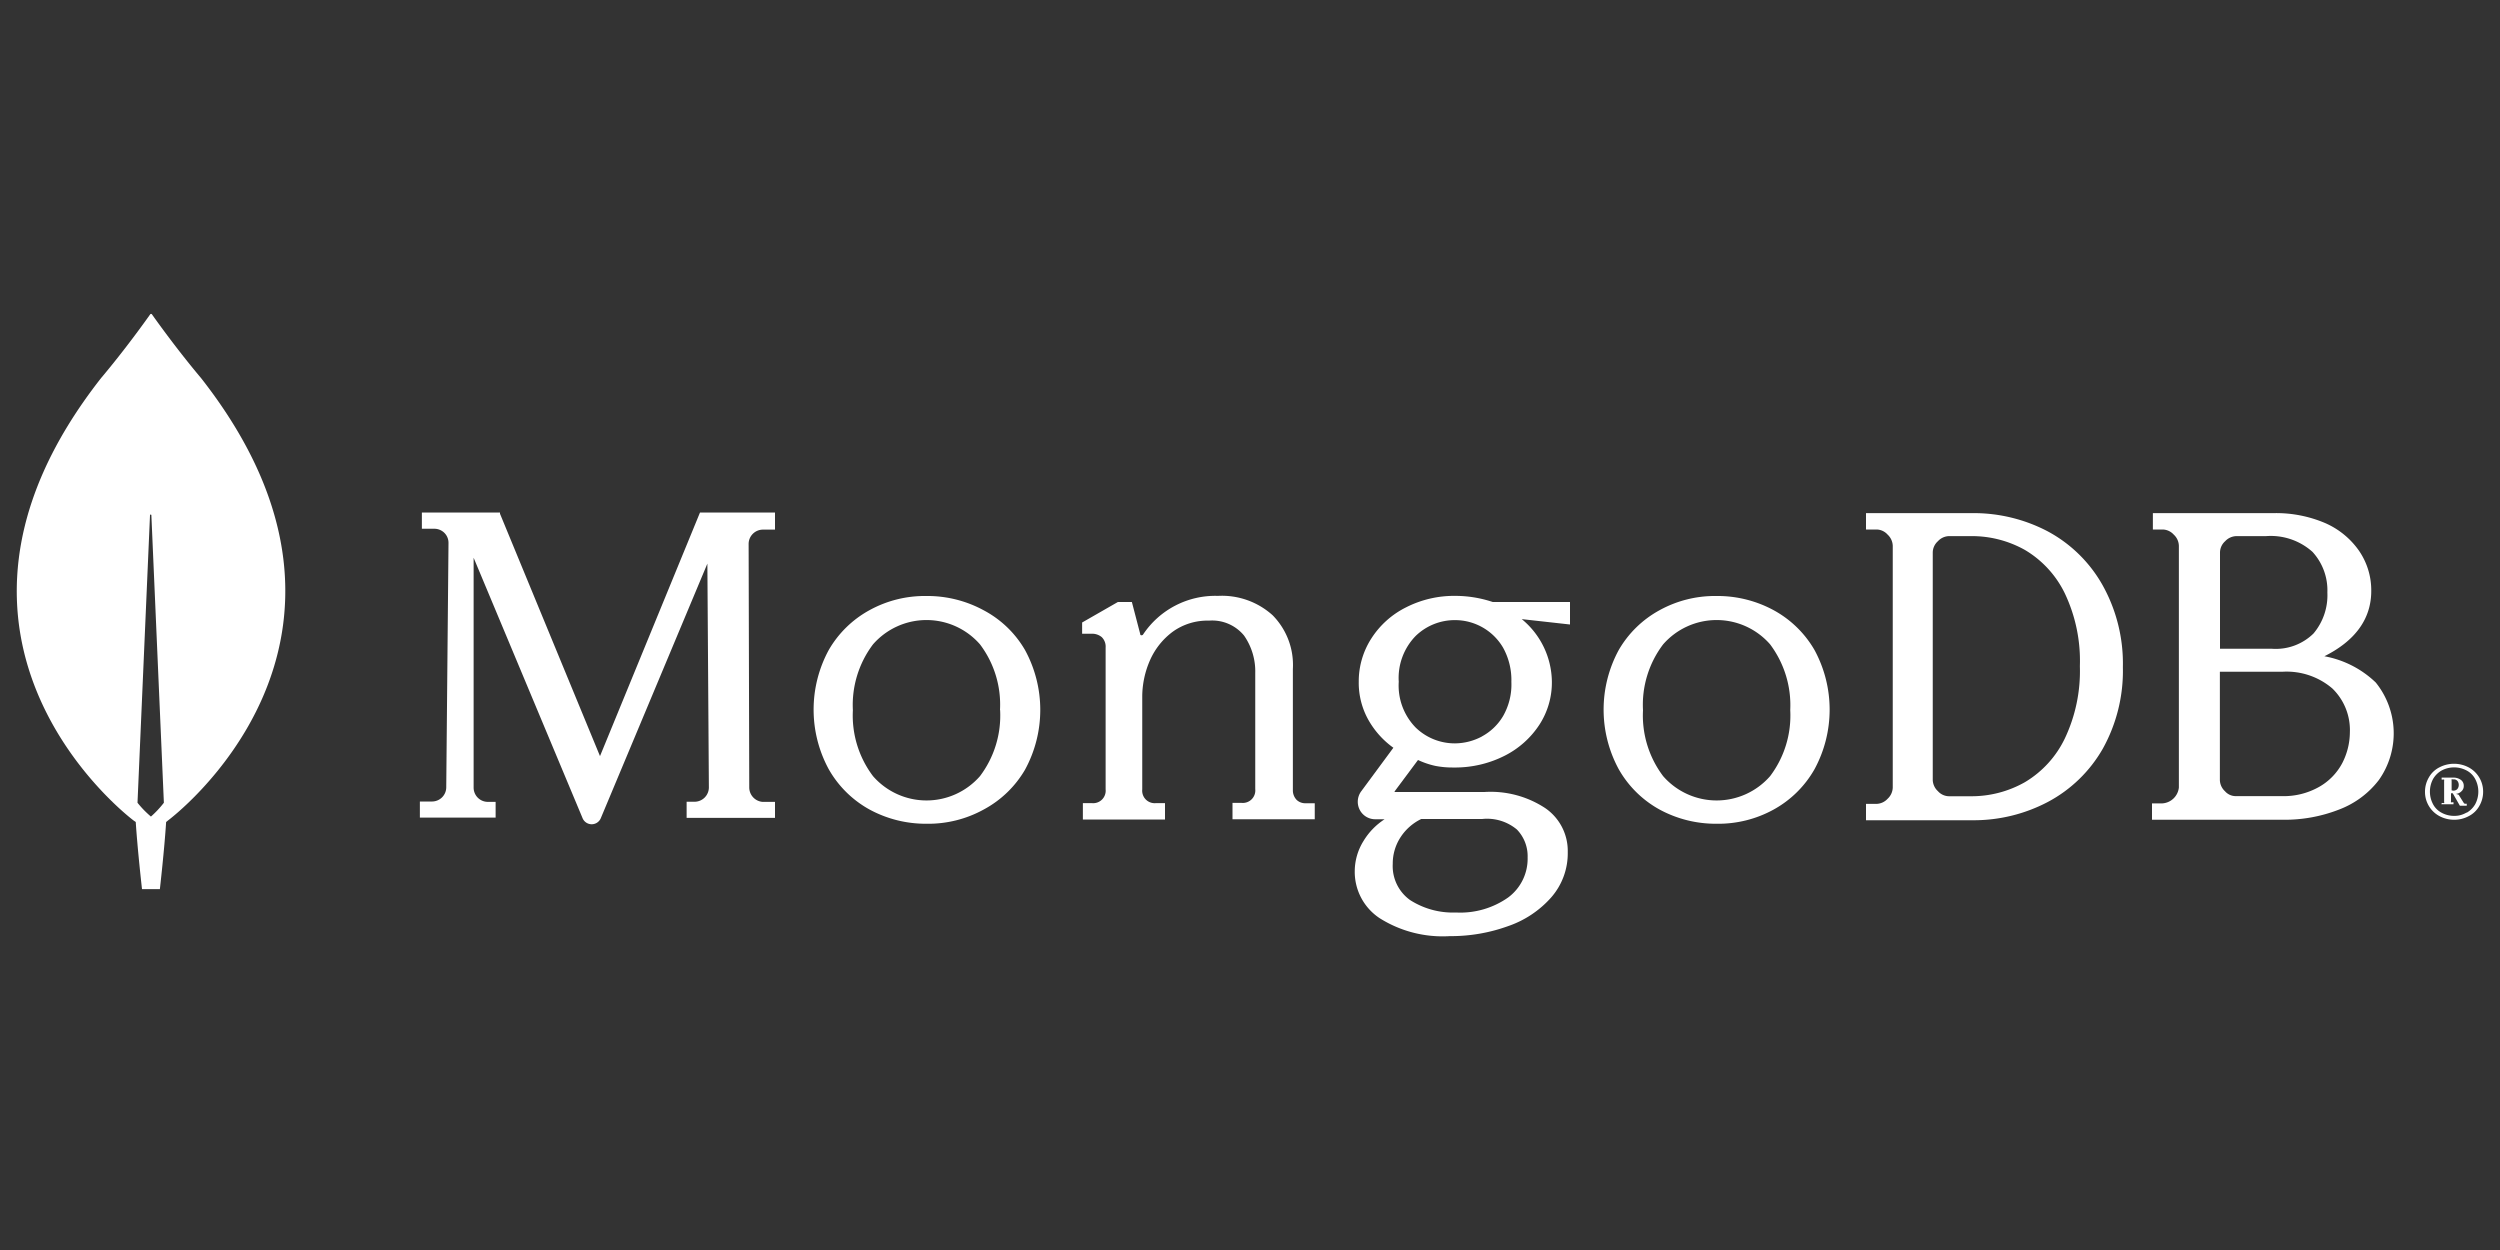 <svg id="Layer_1" data-name="Layer 1" xmlns="http://www.w3.org/2000/svg" viewBox="0 0 200 100"><rect x="0" y="0" width="200" height="100" fill="#333333" stroke="none"/><defs><style>.cls-1{fill:#fff;}</style></defs><title>Artboard 1</title><path class="cls-1" d="M16.08,30.24c-1.93-2.29-3.59-4.62-3.93-5.1a.09.09,0,0,0-.13,0c-.34.48-2,2.81-3.93,5.1C-8.49,51.38,10.7,65.65,10.7,65.65l.16.11c.14,2.2.5,5.37.5,5.37h1.43s.36-3.15.5-5.37l.16-.13S32.66,51.38,16.08,30.24Zm-4,35.09A7.92,7.92,0,0,1,11,64.22v0l1-23a.05.05,0,1,1,.11,0l1,23v0A7.92,7.92,0,0,1,12.07,65.33Z"/><path class="cls-1" d="M48,60.49,40,41.1,40,41H33.75v1.3h1a1.14,1.14,0,0,1,.81.34,1.12,1.12,0,0,1,.32.8L35.7,63a1.14,1.14,0,0,1-1.11,1.12l-1,0v1.29h6.06V64.15l-.63,0A1.14,1.14,0,0,1,37.89,63V44.62L46.6,65.44a.79.79,0,0,0,1.47,0l8.52-20.35L56.71,63a1.15,1.15,0,0,1-1.13,1.14h-.65v1.29H62V64.15h-1A1.16,1.16,0,0,1,59.94,63l-.05-19.52A1.15,1.15,0,0,1,61,42.37l1,0V41H56Z"/><path class="cls-1" d="M103.74,64a1.09,1.09,0,0,1-.31-.79V53.52a5.66,5.66,0,0,0-1.62-4.3,6.05,6.05,0,0,0-4.37-1.55,6.94,6.94,0,0,0-6,3.1.14.14,0,0,1-.13.05.08.08,0,0,1-.09-.09l-.67-2.57H89.43L86.57,49.8v.9h.74a1.2,1.2,0,0,1,.83.27,1.06,1.06,0,0,1,.31.83V63.15a1,1,0,0,1-1.1,1.1h-.72v1.31H93.2V64.25h-.72a1,1,0,0,1-1.1-1.1V55.66A7.29,7.29,0,0,1,92,52.82a5.69,5.69,0,0,1,1.83-2.29,4.76,4.76,0,0,1,2.89-.88,3.3,3.3,0,0,1,2.8,1.19,5,5,0,0,1,.9,3v9.29a1,1,0,0,1-1.1,1.1h-.72v1.31h6.58V64.26h-.72A1,1,0,0,1,103.74,64Z"/><path class="cls-1" d="M163.84,42.52a12.72,12.72,0,0,0-6-1.47h-8.56v1.31h.84a1.21,1.21,0,0,1,.89.41,1.27,1.27,0,0,1,.41.9V63a1.27,1.27,0,0,1-.41.9,1.25,1.25,0,0,1-.89.41h-.84v1.31h8.56a12.72,12.72,0,0,0,6-1.47,11,11,0,0,0,4.37-4.23,12.81,12.81,0,0,0,1.62-6.55,12.86,12.86,0,0,0-1.62-6.55A11,11,0,0,0,163.84,42.52Zm2.55,10.78a12.59,12.59,0,0,1-1.21,5.79A8.18,8.18,0,0,1,162,62.57a8.65,8.65,0,0,1-4.35,1.13h-1.73a1.21,1.21,0,0,1-.89-.41,1.27,1.27,0,0,1-.41-.9V44.2a1.23,1.23,0,0,1,.41-.9,1.25,1.25,0,0,1,.89-.41h1.73A8.65,8.65,0,0,1,162,44a8.18,8.18,0,0,1,3.19,3.48A12.59,12.59,0,0,1,166.39,53.29Z"/><path class="cls-1" d="M190.06,54.6a8,8,0,0,0-4.11-2.1c2.48-1.24,3.75-3,3.75-5.22a5.57,5.57,0,0,0-1-3.25A6.45,6.45,0,0,0,186,41.84a10,10,0,0,0-4.08-.79h-9.69v1.31H173a1.23,1.23,0,0,1,.9.41,1.26,1.26,0,0,1,.41.9V63A1.42,1.42,0,0,1,173,64.27h-.84v1.31h10.51a11.92,11.92,0,0,0,4.44-.81,7.22,7.22,0,0,0,3.2-2.37,6.47,6.47,0,0,0-.25-7.8ZM178,63.3a1.26,1.26,0,0,1-.41-.9V53.74h5a5.62,5.62,0,0,1,4,1.34,4.63,4.63,0,0,1,1.4,3.5,5.44,5.44,0,0,1-.61,2.47,4.72,4.72,0,0,1-1.85,1.9,5.75,5.75,0,0,1-3,.74H178.9A1.14,1.14,0,0,1,178,63.3Zm-.4-11.4V44.2a1.22,1.22,0,0,1,.41-.9,1.27,1.27,0,0,1,.9-.41h2.37A5,5,0,0,1,185,44.15a4.55,4.55,0,0,1,1.19,3.25,4.75,4.75,0,0,1-1.11,3.28,4.3,4.3,0,0,1-3.33,1.22Z"/><path class="cls-1" d="M78.69,48.82a9.41,9.41,0,0,0-4.57-1.14,9.17,9.17,0,0,0-4.57,1.14A8.43,8.43,0,0,0,66.3,52a10,10,0,0,0,0,9.54,8.43,8.43,0,0,0,3.26,3.22,9.41,9.41,0,0,0,4.57,1.14,9.17,9.17,0,0,0,4.57-1.14A8.43,8.43,0,0,0,82,61.58,10,10,0,0,0,82,52,8.31,8.31,0,0,0,78.69,48.82Zm1.32,8a8.05,8.05,0,0,1-1.61,5.27,5.68,5.68,0,0,1-8.56,0,8.05,8.05,0,0,1-1.61-5.27,8.05,8.05,0,0,1,1.61-5.27,5.68,5.68,0,0,1,8.56,0A8,8,0,0,1,80,56.8Z"/><path class="cls-1" d="M141.9,48.82a9.41,9.41,0,0,0-4.57-1.14,9.17,9.17,0,0,0-4.57,1.14A8.43,8.43,0,0,0,129.5,52a10,10,0,0,0,0,9.54,8.43,8.43,0,0,0,3.26,3.22,9.41,9.41,0,0,0,4.57,1.14,9.17,9.17,0,0,0,4.57-1.14,8.43,8.43,0,0,0,3.26-3.22,10,10,0,0,0,0-9.54A8.43,8.43,0,0,0,141.9,48.82Zm1.32,8a8.05,8.05,0,0,1-1.61,5.27,5.68,5.68,0,0,1-8.56,0,8.05,8.05,0,0,1-1.61-5.27,8,8,0,0,1,1.61-5.27,5.68,5.68,0,0,1,8.56,0A8.12,8.12,0,0,1,143.22,56.8Z"/><path class="cls-1" d="M116.41,47.67a8.46,8.46,0,0,0-3.93.92,7,7,0,0,0-2.78,2.5,6.33,6.33,0,0,0-1,3.45,6.07,6.07,0,0,0,.77,3.05,6.91,6.91,0,0,0,2,2.23l-2.57,3.48a1.41,1.41,0,0,0-.13,1.47,1.39,1.39,0,0,0,1.26.77h.74a5.37,5.37,0,0,0-1.69,1.74,4.6,4.6,0,0,0-.7,2.41,4.44,4.44,0,0,0,2,3.77A9.44,9.44,0,0,0,116,74.89a13.4,13.4,0,0,0,4.62-.79,8.11,8.11,0,0,0,3.47-2.3,5.35,5.35,0,0,0,1.33-3.63,4.15,4.15,0,0,0-1.8-3.52,7.94,7.94,0,0,0-4.87-1.29h-7.18l0,0s0,0,0-.05l1.87-2.51a6.61,6.61,0,0,0,1.38.47,7.19,7.19,0,0,0,1.45.13,8.78,8.78,0,0,0,4.06-.92,7.18,7.18,0,0,0,2.82-2.5,6.2,6.2,0,0,0,1-3.45,6.56,6.56,0,0,0-2.41-5,0,0,0,0,1,0,0l3.86.43V48.16h-6.18A9.48,9.48,0,0,0,116.41,47.67Zm2.16,11.24a4.64,4.64,0,0,1-2.16.56,4.49,4.49,0,0,1-3.16-1.27,4.81,4.81,0,0,1-1.35-3.66,4.81,4.81,0,0,1,1.35-3.66,4.49,4.49,0,0,1,3.16-1.27,4.45,4.45,0,0,1,3.84,2.21,5.34,5.34,0,0,1,.66,2.73,5.08,5.08,0,0,1-.66,2.73A4.38,4.38,0,0,1,118.56,58.91Zm-4.87,6.61h4.87a3.72,3.72,0,0,1,2.78.84,3.07,3.07,0,0,1,.86,2.24,3.86,3.86,0,0,1-1.56,3.2A6.65,6.65,0,0,1,116.48,73a6.34,6.34,0,0,1-3.68-1,3.34,3.34,0,0,1-1.38-2.89,3.85,3.85,0,0,1,.65-2.17A4.11,4.11,0,0,1,113.7,65.52Z"/><path class="cls-1" d="M195.14,65.28A2.19,2.19,0,0,1,194,63.34a2.24,2.24,0,0,1,.3-1.13,2,2,0,0,1,.83-.81,2.52,2.52,0,0,1,2.38,0,2.19,2.19,0,0,1,1.14,1.94,2.24,2.24,0,0,1-.3,1.13,2,2,0,0,1-.83.81,2.44,2.44,0,0,1-1.19.3A2.49,2.49,0,0,1,195.14,65.28Zm2.19-.26a1.85,1.85,0,0,0,.69-.69,2.15,2.15,0,0,0,0-2,1.64,1.64,0,0,0-.69-.69,2.13,2.13,0,0,0-2,0,1.85,1.85,0,0,0-.69.69,2.15,2.15,0,0,0,0,2,1.64,1.64,0,0,0,.69.69,2.08,2.08,0,0,0,1,.25A1.86,1.86,0,0,0,197.33,65Zm-2-.62v-.16l0,0h.11a.14.14,0,0,0,.09,0,.1.1,0,0,0,0-.09V62.46a.13.13,0,0,0,0-.09.1.1,0,0,0-.09,0h-.11l0,0v-.16l0,0h.92a1,1,0,0,1,.62.18.57.57,0,0,1,.23.49.54.54,0,0,1-.18.42.7.7,0,0,1-.44.21l.21.07.41.65a.14.14,0,0,0,.13.07h.11l0,0v.16l0,0h-.55l0,0-.57-1h-.14v.63a.13.13,0,0,0,0,.09.1.1,0,0,0,.09,0h.11l0,0v.16l0,0h-.94Zm.91-1.15a.42.42,0,0,0,.34-.12.49.49,0,0,0,.12-.33.51.51,0,0,0-.11-.33.37.37,0,0,0-.3-.12h-.07a.13.13,0,0,0-.09,0,.1.1,0,0,0,0,.09v.79Z"/></svg>
